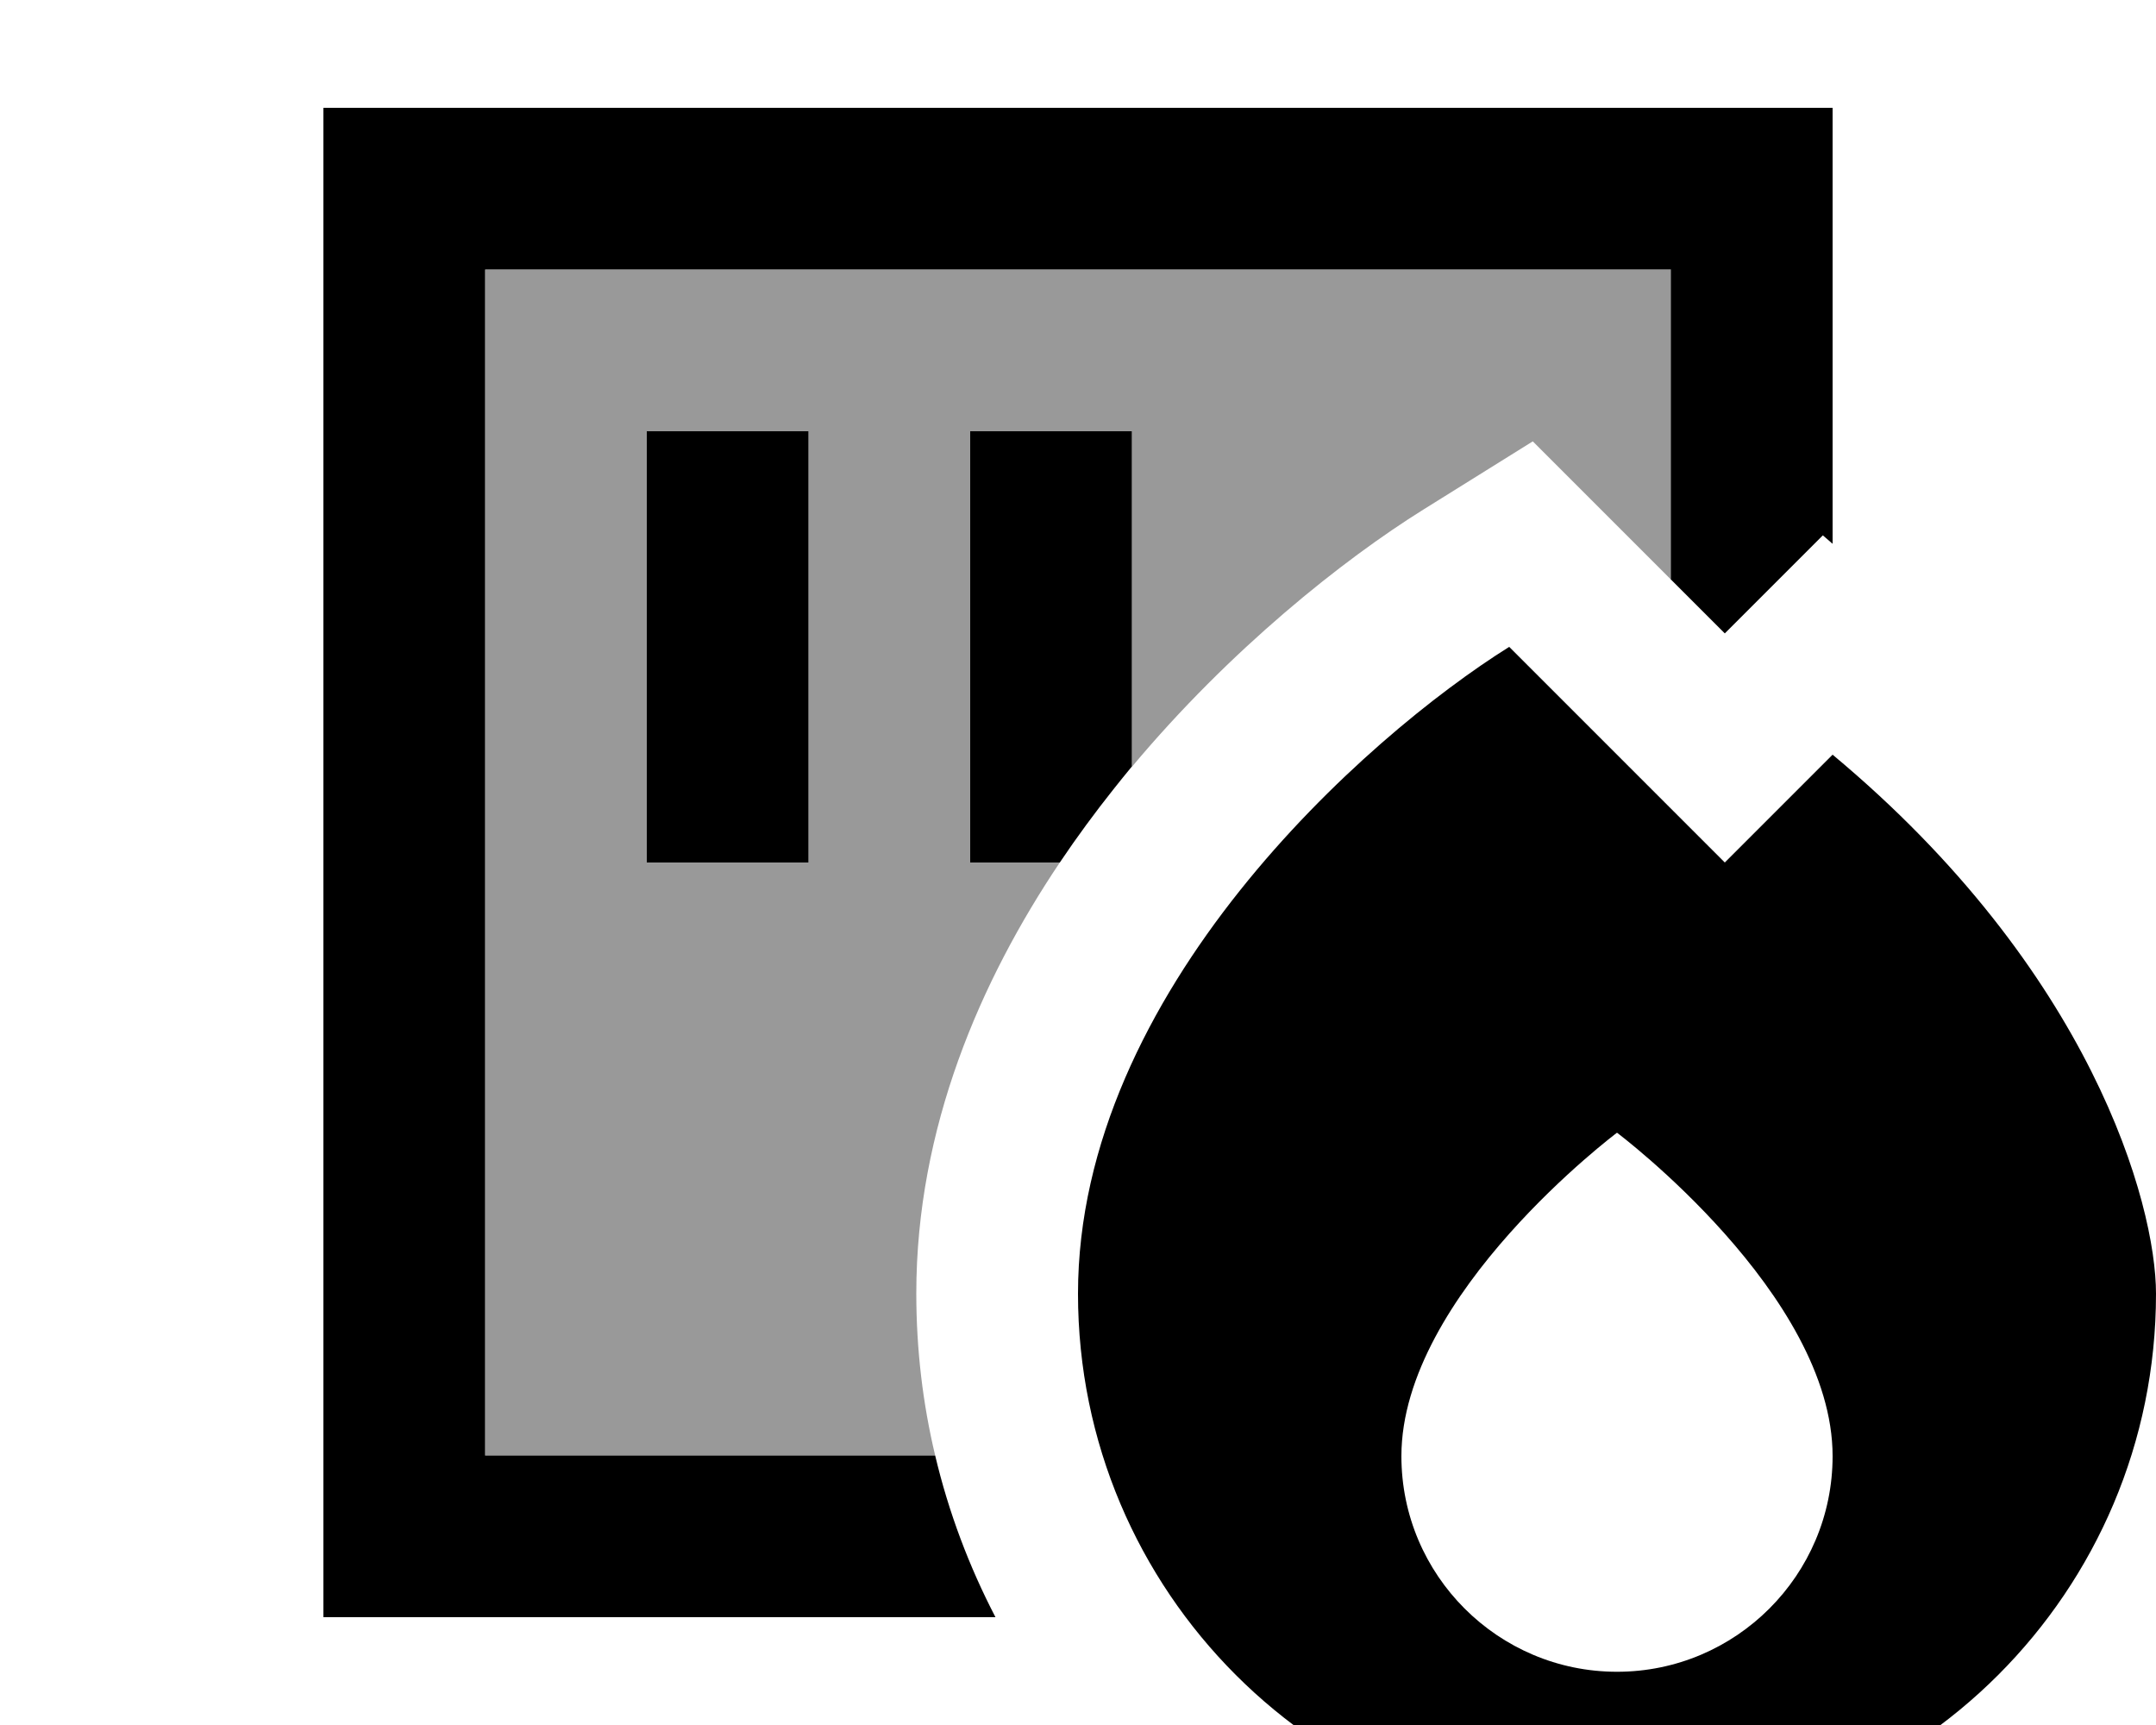 <svg xmlns="http://www.w3.org/2000/svg" viewBox="0 0 640 512"><!--! Font Awesome Pro 7.0.0 by @fontawesome - https://fontawesome.com License - https://fontawesome.com/license (Commercial License) Copyright 2025 Fonticons, Inc. --><path style="fill:currentColor;opacity:.4" d="M144 80l0 352 133.6 0c-3.7-15.5-5.6-31.6-5.6-48.1 0-49.2 19.1-92.9 42.6-127.9l-26.6 0 0-128 48 0 0 99.6c29.2-34.9 62.7-61.5 86.6-76.4l32.4-20.2c13.7 13.7 27.4 27.4 41.1 41.1l0-92-352 0zm48 48l48 0 0 128-48 0 0-128z"/><path style="fill:currentColor;opacity:1" d="M144 80l352 0 0 92 16 16 29.1-29.1 2.9 2.5 0-129.4-448 0 0 448 199.5 0c-7.8-15-13.9-31.1-17.9-48L144 432 144 80zm192 72l0-24-48 0 0 128 26.6 0c5.1-7.6 10.5-14.9 15.9-21.7 1.8-2.3 3.7-4.6 5.5-6.8l0-75.6zm-96 0l0-24-48 0 0 128 48 0 0-104zm208 40c-42.7 26.7-128 102.4-128 192 0 88.4 71.6 160 160 160s160-71.6 160-160c0-26.7-19.2-96-96-160l-32 32-64-64zm96 240.2c0 35.3-28.7 64-64 64s-64-28.7-64-64c0-48 64-96 64-96s64 48 64 96z"/></svg>